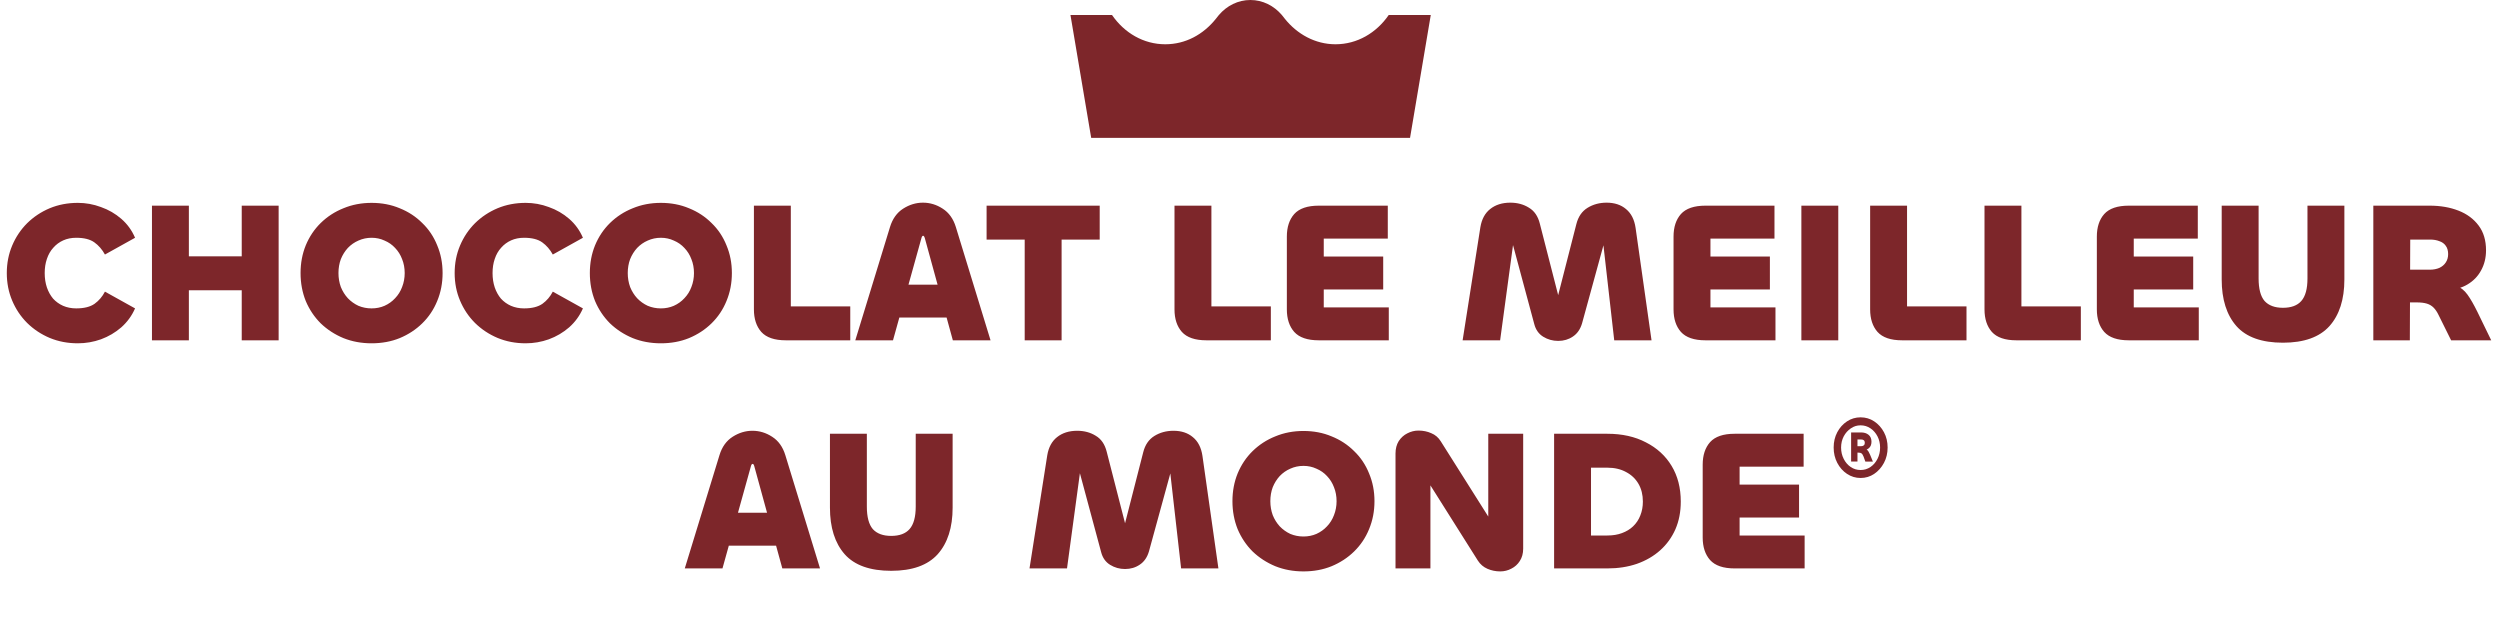 <svg width="1476" height="371" viewBox="0 0 1476 371" fill="none" xmlns="http://www.w3.org/2000/svg">
<path d="M844.727 8.867H819.897C812.627 19.418 801.297 26.137 788.465 26.137C776.491 26.137 765.797 20.14 758.527 11.032L756.819 8.876C752.115 3.36 745.489 0 738.219 0C730.949 0 724.323 3.36 719.619 8.876L717.911 11.032C710.426 20.39 699.946 26.137 687.973 26.137C675.141 26.137 663.811 19.418 656.541 8.867H632L644.238 81.383H832.489L844.727 8.867Z" fill="#7D262A"/>
<path d="M468.125 322.167H422.547V302.734H468.125V322.167ZM404.292 335.593L424.785 268.698C426.277 263.83 428.868 260.218 432.558 257.863C436.248 255.507 440.135 254.329 444.217 254.329C448.379 254.329 452.265 255.507 455.877 257.863C459.567 260.218 462.158 263.83 463.65 268.698L484.143 335.593H461.883L445.277 275.057C445.042 274.272 444.728 273.88 444.335 273.88C443.943 273.88 443.629 274.272 443.393 275.057L426.551 335.593H404.292ZM526.156 337.006C513.672 337.006 504.525 333.748 498.715 327.231C492.905 320.636 490 311.449 490 299.672V256.096H511.788V299.083C511.788 305.207 512.966 309.644 515.321 312.392C517.755 315.061 521.367 316.396 526.156 316.396C531.024 316.396 534.636 315.061 536.991 312.392C539.425 309.644 540.642 305.207 540.642 299.083V256.096H562.43V299.672C562.43 311.449 559.486 320.636 553.597 327.231C547.709 333.748 538.562 337.006 526.156 337.006ZM629.961 335.593H607.819L618.301 268.815C619.086 264.105 621.01 260.532 624.072 258.098C627.212 255.586 631.178 254.329 635.967 254.329C640.128 254.329 643.779 255.311 646.92 257.274C650.139 259.158 652.298 262.299 653.397 266.696L664.821 311.214C664.664 310.743 664.468 310.507 664.233 310.507C664.076 310.507 663.958 310.586 663.879 310.743C663.801 310.9 663.722 311.057 663.644 311.214L674.95 267.049C676.049 262.652 678.248 259.433 681.545 257.391C684.843 255.35 688.612 254.329 692.851 254.329C697.484 254.329 701.292 255.586 704.275 258.098C707.338 260.611 709.222 264.301 709.929 269.169L719.35 335.593H697.327L690.614 276.471C690.692 276.628 690.771 276.785 690.849 276.942C690.928 277.099 691.046 277.177 691.203 277.177C691.36 277.177 691.477 277.099 691.556 276.942C691.634 276.785 691.713 276.628 691.791 276.471L678.365 325.464C677.345 328.998 675.539 331.628 672.948 333.355C670.435 335.083 667.53 335.946 664.233 335.946C661.013 335.946 658.069 335.122 655.4 333.473C652.73 331.824 650.963 329.312 650.1 325.935L636.791 276.471C636.87 276.628 636.948 276.785 637.027 276.942C637.105 277.099 637.223 277.177 637.38 277.177C637.537 277.177 637.655 277.099 637.734 276.942C637.812 276.785 637.891 276.628 637.969 276.471L629.961 335.593ZM769.562 337.359C763.595 337.359 758.06 336.339 752.956 334.297C747.853 332.177 743.377 329.272 739.53 325.582C735.761 321.813 732.817 317.417 730.697 312.392C728.656 307.288 727.635 301.792 727.635 295.903C727.635 290.015 728.656 284.558 730.697 279.533C732.817 274.429 735.761 270.032 739.53 266.342C743.377 262.573 747.853 259.668 752.956 257.627C758.06 255.507 763.595 254.447 769.562 254.447C775.608 254.447 781.143 255.507 786.168 257.627C791.272 259.668 795.708 262.573 799.477 266.342C803.324 270.032 806.268 274.429 808.31 279.533C810.43 284.558 811.49 290.015 811.49 295.903C811.49 301.792 810.43 307.288 808.31 312.392C806.268 317.417 803.324 321.813 799.477 325.582C795.708 329.272 791.272 332.177 786.168 334.297C781.143 336.339 775.608 337.359 769.562 337.359ZM769.562 316.749C772.31 316.749 774.862 316.239 777.218 315.218C779.652 314.119 781.732 312.627 783.46 310.743C785.265 308.858 786.639 306.66 787.582 304.147C788.602 301.556 789.113 298.808 789.113 295.903C789.113 292.92 788.602 290.172 787.582 287.659C786.639 285.147 785.265 282.948 783.46 281.064C781.732 279.18 779.652 277.727 777.218 276.706C774.862 275.607 772.31 275.057 769.562 275.057C766.814 275.057 764.223 275.607 761.789 276.706C759.434 277.727 757.353 279.18 755.547 281.064C753.82 282.948 752.446 285.147 751.425 287.659C750.483 290.172 750.012 292.92 750.012 295.903C750.012 298.808 750.483 301.556 751.425 304.147C752.446 306.66 753.82 308.858 755.547 310.743C757.353 312.627 759.434 314.119 761.789 315.218C764.223 316.239 766.814 316.749 769.562 316.749ZM844.52 335.593H823.91V267.756C823.91 264.929 824.538 262.495 825.794 260.454C827.129 258.412 828.817 256.881 830.859 255.86C832.979 254.761 835.177 254.212 837.454 254.212C840.202 254.212 842.715 254.722 844.991 255.743C847.347 256.685 849.231 258.294 850.645 260.571L884.917 314.865C884.21 314.001 883.582 313.412 883.032 313.098C882.483 312.784 881.894 312.627 881.266 312.627C880.559 312.627 879.931 312.941 879.381 313.569C878.91 314.197 878.675 315.1 878.675 316.278V256.096H899.285V323.933C899.285 326.76 898.618 329.194 897.283 331.235C896.027 333.198 894.378 334.69 892.336 335.711C890.295 336.81 888.096 337.359 885.741 337.359C883.071 337.359 880.559 336.849 878.204 335.828C875.848 334.808 873.964 333.198 872.55 331L838.749 277.413C839.299 278.12 839.809 278.63 840.281 278.944C840.83 279.18 841.419 279.297 842.047 279.297C842.832 279.297 843.421 278.983 843.814 278.355C844.285 277.727 844.52 276.785 844.52 275.529V335.593ZM992.33 296.139C992.33 302.185 991.27 307.641 989.15 312.509C987.031 317.299 984.047 321.421 980.2 324.876C976.352 328.33 971.759 331 966.42 332.884C961.16 334.69 955.35 335.593 948.99 335.593H917.544V256.096H948.99C957.705 256.096 965.282 257.784 971.72 261.16C978.237 264.458 983.301 269.09 986.913 275.057C990.525 281.025 992.33 288.052 992.33 296.139ZM969.953 296.139C969.953 292.135 969.09 288.641 967.362 285.657C965.635 282.673 963.201 280.357 960.06 278.708C956.92 276.981 953.23 276.117 948.99 276.117H939.332V316.16H948.99C952.209 316.16 955.075 315.689 957.587 314.747C960.178 313.805 962.377 312.47 964.183 310.743C966.067 308.937 967.48 306.817 968.422 304.383C969.443 301.87 969.953 299.122 969.953 296.139ZM1065.45 335.593H1024.12C1017.44 335.593 1012.61 333.944 1009.63 330.646C1006.72 327.349 1005.27 322.913 1005.27 317.338V274.351C1005.27 268.776 1006.72 264.34 1009.63 261.042C1012.61 257.745 1017.44 256.096 1024.12 256.096H1064.86V275.529H1027.06V316.16H1065.45V335.593ZM1062.16 305.561H1022.35L1019.4 286.128H1062.16V305.561Z" fill="#7D262A"/>
<path d="M1098.49 282.197C1095.57 282.197 1092.9 281.385 1090.47 279.772C1088.06 278.158 1086.14 275.993 1084.72 273.276C1083.3 270.57 1082.59 267.543 1082.59 264.215C1082.59 260.887 1083.3 257.88 1084.72 255.193C1086.14 252.507 1088.06 250.372 1090.47 248.778C1092.89 247.184 1095.56 246.392 1098.49 246.392C1101.42 246.392 1104.14 247.184 1106.53 248.778C1108.93 250.372 1110.85 252.507 1112.29 255.193C1113.73 257.88 1114.45 260.887 1114.45 264.215C1114.45 267.543 1113.73 270.56 1112.29 273.276C1110.85 275.983 1108.93 278.148 1106.53 279.772C1104.14 281.385 1101.46 282.197 1098.49 282.197ZM1098.49 277.496C1100.65 277.496 1102.6 276.905 1104.34 275.712C1106.08 274.519 1107.46 272.915 1108.48 270.9C1109.5 268.876 1110.01 266.66 1110.01 264.235C1110.01 261.809 1109.5 259.614 1108.48 257.639C1107.46 255.664 1106.09 254.081 1104.34 252.898C1102.6 251.705 1100.65 251.114 1098.49 251.114C1096.33 251.114 1094.5 251.705 1092.74 252.898C1090.97 254.091 1089.58 255.664 1088.53 257.639C1087.5 259.614 1086.98 261.809 1086.98 264.235C1086.98 266.66 1087.49 268.886 1088.51 270.9C1089.53 272.925 1090.9 274.529 1092.65 275.712C1094.38 276.905 1096.34 277.496 1098.5 277.496H1098.49ZM1096.65 272.504H1092.9V255.314H1098.81C1100.59 255.314 1102.06 255.775 1103.2 256.707C1104.34 257.639 1104.92 259.002 1104.92 260.807C1104.92 262.471 1104.4 263.744 1103.36 264.626C1102.32 265.508 1100.93 265.949 1099.2 265.949L1099.38 264.806C1100.7 264.806 1101.66 265.057 1102.28 265.558C1102.9 266.059 1103.5 267.021 1104.09 268.445L1105.75 272.514H1101.3L1100.22 269.517C1099.83 268.565 1099.44 267.943 1099.04 267.663C1098.63 267.382 1098.03 267.232 1097.22 267.232H1095.76V263.453H1098.68C1099.4 263.453 1099.96 263.282 1100.37 262.952C1100.77 262.621 1100.98 262.12 1100.98 261.458C1100.98 260.125 1100.25 259.463 1098.81 259.463H1096.65V272.514V272.504Z" fill="#7D262A"/>
<path d="M45.94 202.684C39.973 202.684 34.438 201.624 29.334 199.504C24.309 197.384 19.873 194.44 16.026 190.671C12.257 186.903 9.313 182.506 7.193 177.481C5.073 172.456 4.013 167.038 4.013 161.228C4.013 155.418 5.073 150 7.193 144.975C9.313 139.95 12.257 135.553 16.026 131.785C19.873 128.016 24.309 125.072 29.334 122.952C34.438 120.832 39.973 119.772 45.94 119.772C50.651 119.772 55.205 120.596 59.602 122.245C64.077 123.815 68.082 126.132 71.615 129.194C75.148 132.256 77.857 135.985 79.741 140.382L61.957 150.275C60.308 147.291 58.228 144.897 55.715 143.091C53.203 141.285 49.63 140.382 44.998 140.382C42.171 140.382 39.62 140.892 37.343 141.913C35.066 142.934 33.103 144.386 31.454 146.271C29.805 148.077 28.549 150.275 27.685 152.866C26.822 155.379 26.39 158.166 26.39 161.228C26.39 164.29 26.822 167.117 27.685 169.708C28.549 172.22 29.766 174.419 31.336 176.303C32.985 178.109 34.948 179.522 37.225 180.543C39.58 181.563 42.171 182.074 44.998 182.074C49.63 182.074 53.242 181.171 55.833 179.365C58.424 177.481 60.465 175.086 61.957 172.181L79.741 182.074C77.857 186.392 75.148 190.122 71.615 193.262C68.082 196.324 64.077 198.68 59.602 200.329C55.205 201.899 50.651 202.684 45.94 202.684ZM111.508 200.918H89.72V121.421H111.508V151.335H142.718V121.421H164.506V200.918H142.718V171.356H111.508V200.918ZM219.38 202.684C213.412 202.684 207.877 201.663 202.774 199.622C197.67 197.502 193.195 194.597 189.347 190.907C185.579 187.138 182.634 182.741 180.514 177.716C178.473 172.613 177.452 167.117 177.452 161.228C177.452 155.339 178.473 149.882 180.514 144.857C182.634 139.754 185.579 135.357 189.347 131.667C193.195 127.898 197.67 124.993 202.774 122.952C207.877 120.832 213.412 119.772 219.38 119.772C225.425 119.772 230.961 120.832 235.986 122.952C241.089 124.993 245.525 127.898 249.294 131.667C253.141 135.357 256.086 139.754 258.127 144.857C260.247 149.882 261.307 155.339 261.307 161.228C261.307 167.117 260.247 172.613 258.127 177.716C256.086 182.741 253.141 187.138 249.294 190.907C245.525 194.597 241.089 197.502 235.986 199.622C230.961 201.663 225.425 202.684 219.38 202.684ZM219.38 182.074C222.128 182.074 224.679 181.563 227.035 180.543C229.469 179.444 231.549 177.952 233.277 176.067C235.083 174.183 236.457 171.985 237.399 169.472C238.42 166.881 238.93 164.133 238.93 161.228C238.93 158.244 238.42 155.496 237.399 152.984C236.457 150.471 235.083 148.273 233.277 146.389C231.549 144.504 229.469 143.052 227.035 142.031C224.679 140.932 222.128 140.382 219.38 140.382C216.632 140.382 214.041 140.932 211.607 142.031C209.251 143.052 207.17 144.504 205.365 146.389C203.637 148.273 202.263 150.471 201.242 152.984C200.3 155.496 199.829 158.244 199.829 161.228C199.829 164.133 200.3 166.881 201.242 169.472C202.263 171.985 203.637 174.183 205.365 176.067C207.17 177.952 209.251 179.444 211.607 180.543C214.041 181.563 216.632 182.074 219.38 182.074ZM310.355 202.684C304.388 202.684 298.852 201.624 293.749 199.504C288.724 197.384 284.288 194.44 280.44 190.671C276.672 186.903 273.727 182.506 271.607 177.481C269.487 172.456 268.428 167.038 268.428 161.228C268.428 155.418 269.487 150 271.607 144.975C273.727 139.95 276.672 135.553 280.44 131.785C284.288 128.016 288.724 125.072 293.749 122.952C298.852 120.832 304.388 119.772 310.355 119.772C315.066 119.772 319.62 120.596 324.016 122.245C328.492 123.815 332.496 126.132 336.029 129.194C339.563 132.256 342.271 135.985 344.156 140.382L326.372 150.275C324.723 147.291 322.642 144.897 320.13 143.091C317.617 141.285 314.045 140.382 309.413 140.382C306.586 140.382 304.034 140.892 301.757 141.913C299.48 142.934 297.518 144.386 295.869 146.271C294.22 148.077 292.964 150.275 292.1 152.866C291.236 155.379 290.804 158.166 290.804 161.228C290.804 164.29 291.236 167.117 292.1 169.708C292.964 172.22 294.181 174.419 295.751 176.303C297.4 178.109 299.363 179.522 301.64 180.543C303.995 181.563 306.586 182.074 309.413 182.074C314.045 182.074 317.657 181.171 320.248 179.365C322.839 177.481 324.88 175.086 326.372 172.181L344.156 182.074C342.271 186.392 339.563 190.122 336.029 193.262C332.496 196.324 328.492 198.68 324.016 200.329C319.62 201.899 315.066 202.684 310.355 202.684ZM390.174 202.684C384.207 202.684 378.671 201.663 373.568 199.622C368.464 197.502 363.989 194.597 360.142 190.907C356.373 187.138 353.429 182.741 351.309 177.716C349.267 172.613 348.246 167.117 348.246 161.228C348.246 155.339 349.267 149.882 351.309 144.857C353.429 139.754 356.373 135.357 360.142 131.667C363.989 127.898 368.464 124.993 373.568 122.952C378.671 120.832 384.207 119.772 390.174 119.772C396.219 119.772 401.755 120.832 406.78 122.952C411.883 124.993 416.319 127.898 420.088 131.667C423.935 135.357 426.88 139.754 428.921 144.857C431.041 149.882 432.101 155.339 432.101 161.228C432.101 167.117 431.041 172.613 428.921 177.716C426.88 182.741 423.935 187.138 420.088 190.907C416.319 194.597 411.883 197.502 406.78 199.622C401.755 201.663 396.219 202.684 390.174 202.684ZM390.174 182.074C392.922 182.074 395.474 181.563 397.829 180.543C400.263 179.444 402.344 177.952 404.071 176.067C405.877 174.183 407.251 171.985 408.193 169.472C409.214 166.881 409.724 164.133 409.724 161.228C409.724 158.244 409.214 155.496 408.193 152.984C407.251 150.471 405.877 148.273 404.071 146.389C402.344 144.504 400.263 143.052 397.829 142.031C395.474 140.932 392.922 140.382 390.174 140.382C387.426 140.382 384.835 140.932 382.401 142.031C380.045 143.052 377.965 144.504 376.159 146.389C374.431 148.273 373.057 150.471 372.037 152.984C371.094 155.496 370.623 158.244 370.623 161.228C370.623 164.133 371.094 166.881 372.037 169.472C373.057 171.985 374.431 174.183 376.159 176.067C377.965 177.952 380.045 179.444 382.401 180.543C384.835 181.563 387.426 182.074 390.174 182.074ZM466.898 121.421V180.896H501.995V200.918H463.954C457.28 200.918 452.452 199.269 449.468 195.971C446.563 192.673 445.11 188.237 445.11 182.663V121.421H466.898ZM568.801 187.491H523.223V168.059H568.801V187.491ZM504.968 200.918L525.46 134.022C526.952 129.154 529.543 125.543 533.233 123.187C536.924 120.832 540.81 119.654 544.893 119.654C549.054 119.654 552.941 120.832 556.552 123.187C560.243 125.543 562.834 129.154 564.325 134.022L584.818 200.918H562.559L545.953 140.382C545.717 139.597 545.403 139.204 545.011 139.204C544.618 139.204 544.304 139.597 544.068 140.382L527.227 200.918H504.968ZM604.981 121.421H626.769V200.918H604.981V121.421ZM649.264 121.421V141.442H582.486V121.421H649.264ZM715.211 121.421V180.896H750.308V200.918H712.267C705.593 200.918 700.764 199.269 697.781 195.971C694.876 192.673 693.423 188.237 693.423 182.663V121.421H715.211ZM819.94 200.918H778.602C771.928 200.918 767.099 199.269 764.116 195.971C761.211 192.673 759.758 188.237 759.758 182.663V139.675C759.758 134.101 761.211 129.665 764.116 126.367C767.099 123.069 771.928 121.421 778.602 121.421H819.351V140.853H781.546V181.485H819.94V200.918ZM816.643 170.885H776.835L773.891 151.453H816.643V170.885ZM885.673 200.918H863.532L874.014 134.14C874.799 129.429 876.723 125.857 879.785 123.423C882.925 120.91 886.89 119.654 891.68 119.654C895.841 119.654 899.492 120.635 902.633 122.598C905.852 124.483 908.011 127.623 909.11 132.02L920.534 176.538C920.377 176.067 920.181 175.832 919.945 175.832C919.788 175.832 919.671 175.91 919.592 176.067C919.514 176.224 919.435 176.381 919.356 176.538L930.663 132.374C931.762 127.977 933.96 124.758 937.258 122.716C940.556 120.675 944.324 119.654 948.564 119.654C953.197 119.654 957.005 120.91 959.988 123.423C963.05 125.935 964.935 129.625 965.641 134.493L975.063 200.918H953.04L946.327 141.795C946.405 141.952 946.484 142.109 946.562 142.266C946.641 142.424 946.758 142.502 946.915 142.502C947.072 142.502 947.19 142.424 947.269 142.266C947.347 142.109 947.426 141.952 947.504 141.795L934.078 190.789C933.057 194.322 931.252 196.953 928.661 198.68C926.148 200.407 923.243 201.271 919.945 201.271C916.726 201.271 913.782 200.446 911.112 198.798C908.443 197.149 906.676 194.636 905.813 191.26L892.504 141.795C892.583 141.952 892.661 142.109 892.74 142.266C892.818 142.424 892.936 142.502 893.093 142.502C893.25 142.502 893.368 142.424 893.446 142.266C893.525 142.109 893.603 141.952 893.682 141.795L885.673 200.918ZM1048.24 200.918H1006.9C1000.23 200.918 995.4 199.269 992.416 195.971C989.511 192.673 988.059 188.237 988.059 182.663V139.675C988.059 134.101 989.511 129.665 992.416 126.367C995.4 123.069 1000.23 121.421 1006.9 121.421H1047.65V140.853H1009.85V181.485H1048.24V200.918ZM1044.94 170.885H1005.14L1002.19 151.453H1044.94V170.885ZM1063.53 121.421H1085.32V200.918H1063.53V121.421ZM1125.92 121.421V180.896H1161.02V200.918H1122.98C1116.3 200.918 1111.48 199.269 1108.49 195.971C1105.59 192.673 1104.13 188.237 1104.13 182.663V121.421H1125.92ZM1193.44 121.421V180.896H1228.53V200.918H1190.49C1183.82 200.918 1178.99 199.269 1176 195.971C1173.1 192.673 1171.65 188.237 1171.65 182.663V121.421H1193.44ZM1298.16 200.918H1256.83C1250.15 200.918 1245.32 199.269 1242.34 195.971C1239.43 192.673 1237.98 188.237 1237.98 182.663V139.675C1237.98 134.101 1239.43 129.665 1242.34 126.367C1245.32 123.069 1250.15 121.421 1256.83 121.421H1297.58V140.853H1259.77V181.485H1298.16V200.918ZM1294.87 170.885H1255.06L1252.11 151.453H1294.87V170.885ZM1347.85 202.331C1335.36 202.331 1326.22 199.072 1320.41 192.556C1314.6 185.96 1311.69 176.774 1311.69 164.997V121.421H1333.48V164.408C1333.48 170.532 1334.66 174.968 1337.01 177.716C1339.45 180.386 1343.06 181.721 1347.85 181.721C1352.72 181.721 1356.33 180.386 1358.68 177.716C1361.12 174.968 1362.33 170.532 1362.33 164.408V121.421H1384.12V164.997C1384.12 176.774 1381.18 185.96 1375.29 192.556C1369.4 199.072 1360.25 202.331 1347.85 202.331ZM1422.77 200.918H1401.21V121.421H1434.54C1440.82 121.421 1446.48 122.402 1451.5 124.365C1456.53 126.328 1460.49 129.272 1463.4 133.198C1466.3 137.045 1467.75 141.913 1467.75 147.802C1467.75 152.199 1466.77 156.164 1464.81 159.697C1462.93 163.152 1460.26 165.9 1456.8 167.941C1453.43 169.982 1449.42 171.003 1444.79 171.003L1438.9 166.881C1443.61 166.881 1447.3 167.431 1449.97 168.53C1452.72 169.629 1455 171.435 1456.8 173.947C1458.61 176.46 1460.57 179.875 1462.69 184.194L1470.82 200.918H1447.14L1439.72 185.96C1438.86 184.154 1437.88 182.702 1436.78 181.603C1435.68 180.504 1434.35 179.718 1432.78 179.247C1431.21 178.776 1429.24 178.541 1426.89 178.541H1421.12V159.226H1434.54C1436.66 159.226 1438.55 158.872 1440.2 158.166C1441.84 157.381 1443.1 156.321 1443.96 154.986C1444.91 153.573 1445.38 151.924 1445.38 150.04C1445.38 147.998 1444.91 146.349 1443.96 145.093C1443.1 143.837 1441.84 142.934 1440.2 142.384C1438.63 141.756 1436.82 141.442 1434.78 141.442H1423L1422.77 200.918Z" fill="#7D262A"/>
</svg>

